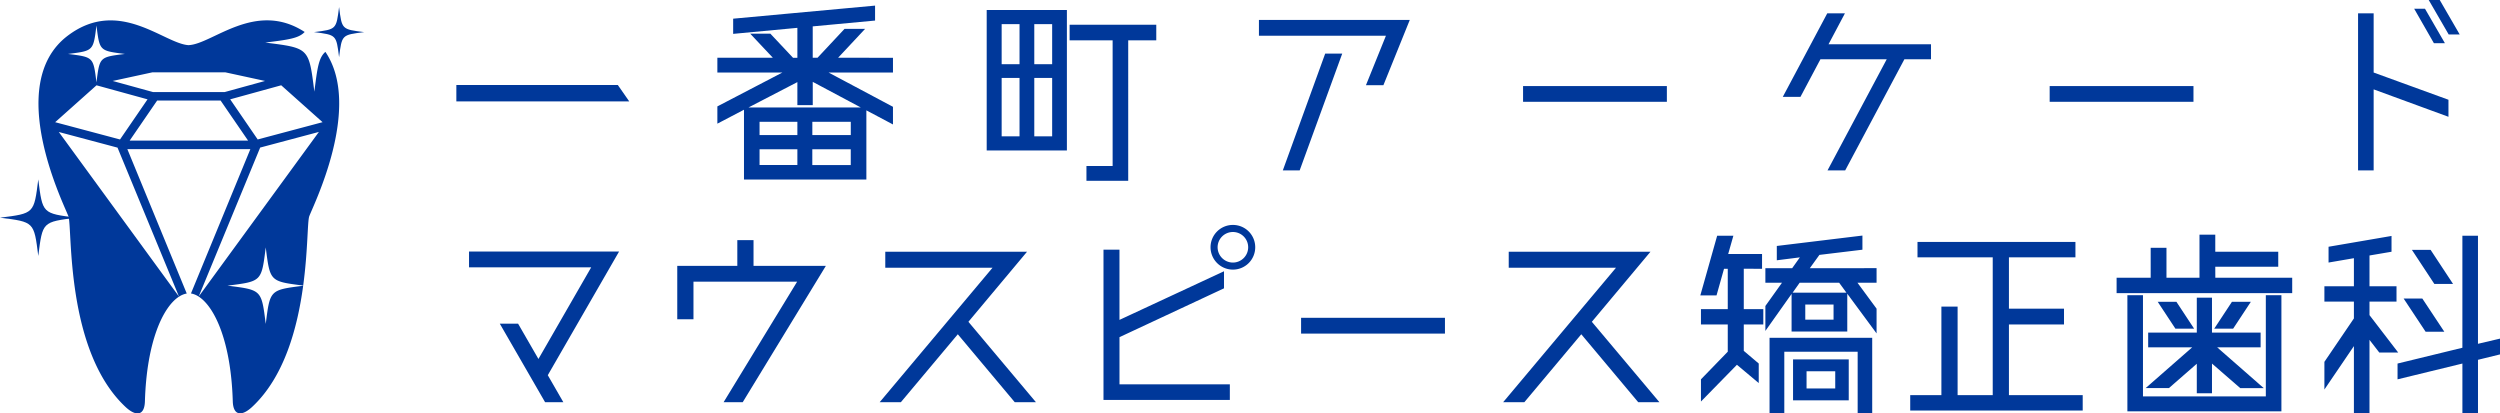 <svg xmlns="http://www.w3.org/2000/svg" id="&#x30B3;&#x30F3;&#x30DD;&#x30FC;&#x30CD;&#x30F3;&#x30C8;_42_1" data-name="&#x30B3;&#x30F3;&#x30DD;&#x30FC;&#x30CD;&#x30F3;&#x30C8; 42 &#x2013; 1" width="312.779" height="51.724" viewBox="0 0 312.779 51.724"><g id="&#x30B3;&#x30F3;&#x30DD;&#x30FC;&#x30CD;&#x30F3;&#x30C8;_41_1" data-name="&#x30B3;&#x30F3;&#x30DD;&#x30FC;&#x30CD;&#x30F3;&#x30C8; 41 &#x2013; 1" transform="translate(57.095)"><path id="&#x30D1;&#x30B9;_1219" data-name="&#x30D1;&#x30B9; 1219" d="M22.672-18.9,13.754-3.432,15.7-.052H13.416L7.748-9.88h2.288l2.548,4.42,6.6-11.466H3.9V-18.9Zm16.822,1.794h9.048L38.142-.052H35.75l9.2-15.08H31.98v4.706H29.952v-6.682h7.514v-3.224h2.028ZM74.828-.052H72.176l-7.124-8.5-7.124,8.5H55.276L69.394-16.874H55.978v-2H73.71l-7.332,8.762ZM85.28-2.288H99.086v1.95H83.278v-18.8h2v8.788l13.078-6.084V-14.3L85.28-8.19Zm14.2-19.058a1.914,1.914,0,0,0-1.924,1.9,1.92,1.92,0,0,0,1.924,1.924,1.914,1.914,0,0,0,1.9-1.924A1.909,1.909,0,0,0,99.476-21.346Zm0-.884a2.785,2.785,0,0,1,2.782,2.782,2.791,2.791,0,0,1-2.782,2.808,2.8,2.8,0,0,1-2.808-2.808A2.791,2.791,0,0,1,99.476-22.23ZM126-8.632H108v-1.976H126Zm26.832,8.58h-2.652l-7.124-8.5-7.124,8.5h-2.652l14.118-16.822H133.978v-2H151.71l-7.332,8.762Zm16.718-.234V-5.408h6.968V-.286Zm1.69-3.64v2.158h3.588V-3.926ZM180-16.822V-15h-2.392L180-11.752v3.094l-3.666-4.966v4.732h-6.968V-13.6L166.088-8.97v-3.12L168.168-15h-2.08v-1.82h3.354l.962-1.352-2.886.364V-19.6l10.712-1.3v1.768l-5.382.65-1.2,1.664Zm-5.382,6.448v-1.9H171.08v1.9Zm1.612-3.38L175.318-15h-4.94l-.884,1.248Zm-9.62,15.106V-8.112h12.844V1.352h-1.82V-6.37h-9.178V1.352Zm-3.224-18.1V-11.7h2.444v1.924h-2.444v3.3l1.872,1.586v2.444l-2.73-2.288-4.5,4.6V-2.912l3.354-3.458V-9.776h-3.354V-11.7h3.354v-5.044h-.468l-.936,3.328H157.95l2.106-7.462h2.028l-.65,2.288h4.238v1.846ZM196.56-.936h9.23V.988H184.21V-.936h3.9V-12.012h2.028V-.936h4.394V-18.174H185.12V-20.1h19.76v1.924h-8.32v6.422h6.89v1.976h-6.89Zm20.02-.884h-2.912l5.824-5.1H213.98V-8.762h6.084V-13.13h1.9v4.368h6.084v1.846h-5.434l5.824,5.1H225.5l-3.536-3.068V-1.17h-1.9V-4.862Zm7.878-10.79h2.366l-2.21,3.354h-2.366Zm-6.942,0,2.21,3.354h-2.34l-2.21-3.354ZM228.7-.78V-13.442h1.95V1.092H211.38V-13.442h1.95V-.78Zm-6.318-14.846H232V-13.7h-21.97v-1.924h4.264V-19.37h1.976v3.744H220.4v-5.382h1.976v2.132h7.878V-17h-7.878Zm22.88,9.36h-2.366L241.67-7.852v9.2h-1.95V-7.072l-3.692,5.434V-5.1l3.692-5.434v-2.106h-3.692V-14.56h3.692v-3.51l-3.172.546V-19.5l7.878-1.352v1.976l-2.756.468v3.848h3.38v1.924h-3.38v1.69Zm6.864-8.58h-2.34l-2.808-4.264h2.34Zm-1.092,5.98h-2.34l-2.756-4.16h2.34ZM258-8.008v1.976l-2.756.676V1.352h-1.95v-6.24L245.18-2.912V-4.888l8.112-1.976V-20.878h1.95v13.52Z" transform="translate(-2.314 50.372)" fill="#00389a"></path><path id="&#x30D1;&#x30B9;_1220" data-name="&#x30D1;&#x30B9; 1220" d="M2.314-10.738v2.054H23.946l-1.43-2.054ZM56.94-14.144V-12.3H48.88l8.06,4.29V-5.8L53.612-7.566V1.092H38.3V-7.644L34.97-5.9V-8.06L43.108-12.3H34.97v-1.846h6.942L39.078-17.16H41.6l2.834,3.016h.546v-3.744l-8.034.754v-1.9L54.7-20.67V-18.8l-7.8.728v3.926h.6l3.38-3.614h2.574l-3.38,3.614ZM51.662-4.472V-6.136h-4.81v1.664Zm-6.682,0V-6.136H40.248v1.664ZM40.248-2.7V-.728H44.98V-2.7Zm6.6,1.976h4.81V-2.7h-4.81ZM38.87-7.93H52.91l-6.006-3.2v2.912H44.98V-11.1ZM89.882-18.278v1.95h-3.51V1.248H81.146V-.6h3.276v-15.73H79.04v-1.95ZM68.666-2.548V-20.124H78.7V-2.548Zm1.872-9.074v7.306h2.236v-7.306ZM74.62-4.316h2.236v-7.306H74.62Zm2.236-9.022v-5.018H74.62v5.018Zm-4.082-5.018H70.538v5.018h2.236Zm32.942,18.3,5.3-14.612h2.132L107.822-.052Zm-2.99-18.824H121.6l-3.3,8.164h-2.184l2.5-6.188H102.726ZM153.764-8.632H135.772v-1.976h17.992Zm33.046-7.2v1.872h-3.328l-7.41,13.91h-2.21l7.41-13.91h-8.294l-2.5,4.706h-2.21l5.564-10.452h2.21l-2.054,3.874Zm32.838,7.2H201.656v-1.976h17.992ZM242.19-19.708v7.41l9.36,3.406V-6.76l-9.36-3.432V-.052h-1.95V-19.708Zm8.268-1.664,2.5,4.316h-1.378l-2.5-4.316Zm.65,5.408H249.73l-2.47-4.316h1.352Z" transform="translate(-2.314 21.372)" fill="#00389a"></path></g><g id="&#x30ED;&#x30B4;" transform="translate(0 0.879)"><g id="&#x30B0;&#x30EB;&#x30FC;&#x30D7;_443" data-name="&#x30B0;&#x30EB;&#x30FC;&#x30D7; 443"><path id="&#x30D1;&#x30B9;_1144" data-name="&#x30D1;&#x30B9; 1144" d="M40.419,12.162c.4,3.188.367,3.157,3.56,3.56-3.192.4-3.157.372-3.56,3.56-.4-3.188-.369-3.157-3.56-3.56,3.191-.4,3.157-.372,3.56-3.56h0Zm11.56,2.462c-3.073-.138-8.722-6.045-15.151-1.186-8.1,6.119-.3,21.447.089,22.617.5,1.514-.4,16.8,7.15,23.841,1.279,1.19,2.36,1.128,2.414-.711.221-7.427,2.241-11.795,4.268-13.1l-15.042-20.6,7.348,1.958,7.694,18.644a2.541,2.541,0,0,1,.965-.393L44.281,27.627H59.674L52.242,45.686a2.578,2.578,0,0,1,.965.393L60.9,27.435l7.348-1.958-15.042,20.6c2.027,1.311,4.047,5.679,4.268,13.1.054,1.839,1.135,1.9,2.414.711,4.082-3.8,5.695-10.017,6.393-15.164-4.187.528-4.146.524-4.683,4.776-.541-4.288-.5-4.248-4.789-4.789,4.293-.541,4.248-.5,4.789-4.789.537,4.253.5,4.248,4.686,4.776.591-4.364.524-7.955.753-8.651.347-1.055,6.737-13.643,2.024-20.586-.859.739-1.016,2.1-1.381,4.978-.694-5.5-.636-5.447-6.141-6.141,2.821-.356,4.181-.515,4.93-1.327-6.157-4-11.528,1.513-14.5,1.646h0Zm7.409,11.943H44.57l3.441-5.016h7.939l3.441,5.016h0Zm-16.022-.145L35.251,24.26l5.175-4.616L46.808,21.4l-3.442,5.021h0Zm17.226,0L57.15,21.4l6.382-1.758,5.175,4.616L60.592,26.42h0Zm-4.14-5.929L61.512,19.1l-4.985-1.082H47.432L42.447,19.1l5.061,1.394h8.945Z" transform="translate(-28.35 -9.851)" fill="#00389a" fill-rule="evenodd"></path><path id="&#x30D1;&#x30B9;_1145" data-name="&#x30D1;&#x30B9; 1145" d="M273.749,0c.354,2.81.325,2.784,3.139,3.139-2.813.354-2.784.328-3.139,3.139-.354-2.81-.325-2.784-3.139-3.139C273.423,2.784,273.394,2.81,273.749,0Z" transform="translate(-231.326)" fill="#00389a" fill-rule="evenodd"></path><path id="&#x30D1;&#x30B9;_1146" data-name="&#x30D1;&#x30B9; 1146" d="M4.789,148.57c.541,4.288.5,4.248,4.789,4.789-4.294.541-4.249.5-4.789,4.789-.541-4.288-.5-4.248-4.789-4.789C4.293,152.818,4.248,152.858,4.789,148.57Z" transform="translate(0 -127.002)" fill="#00389a" fill-rule="evenodd"></path></g></g></svg>